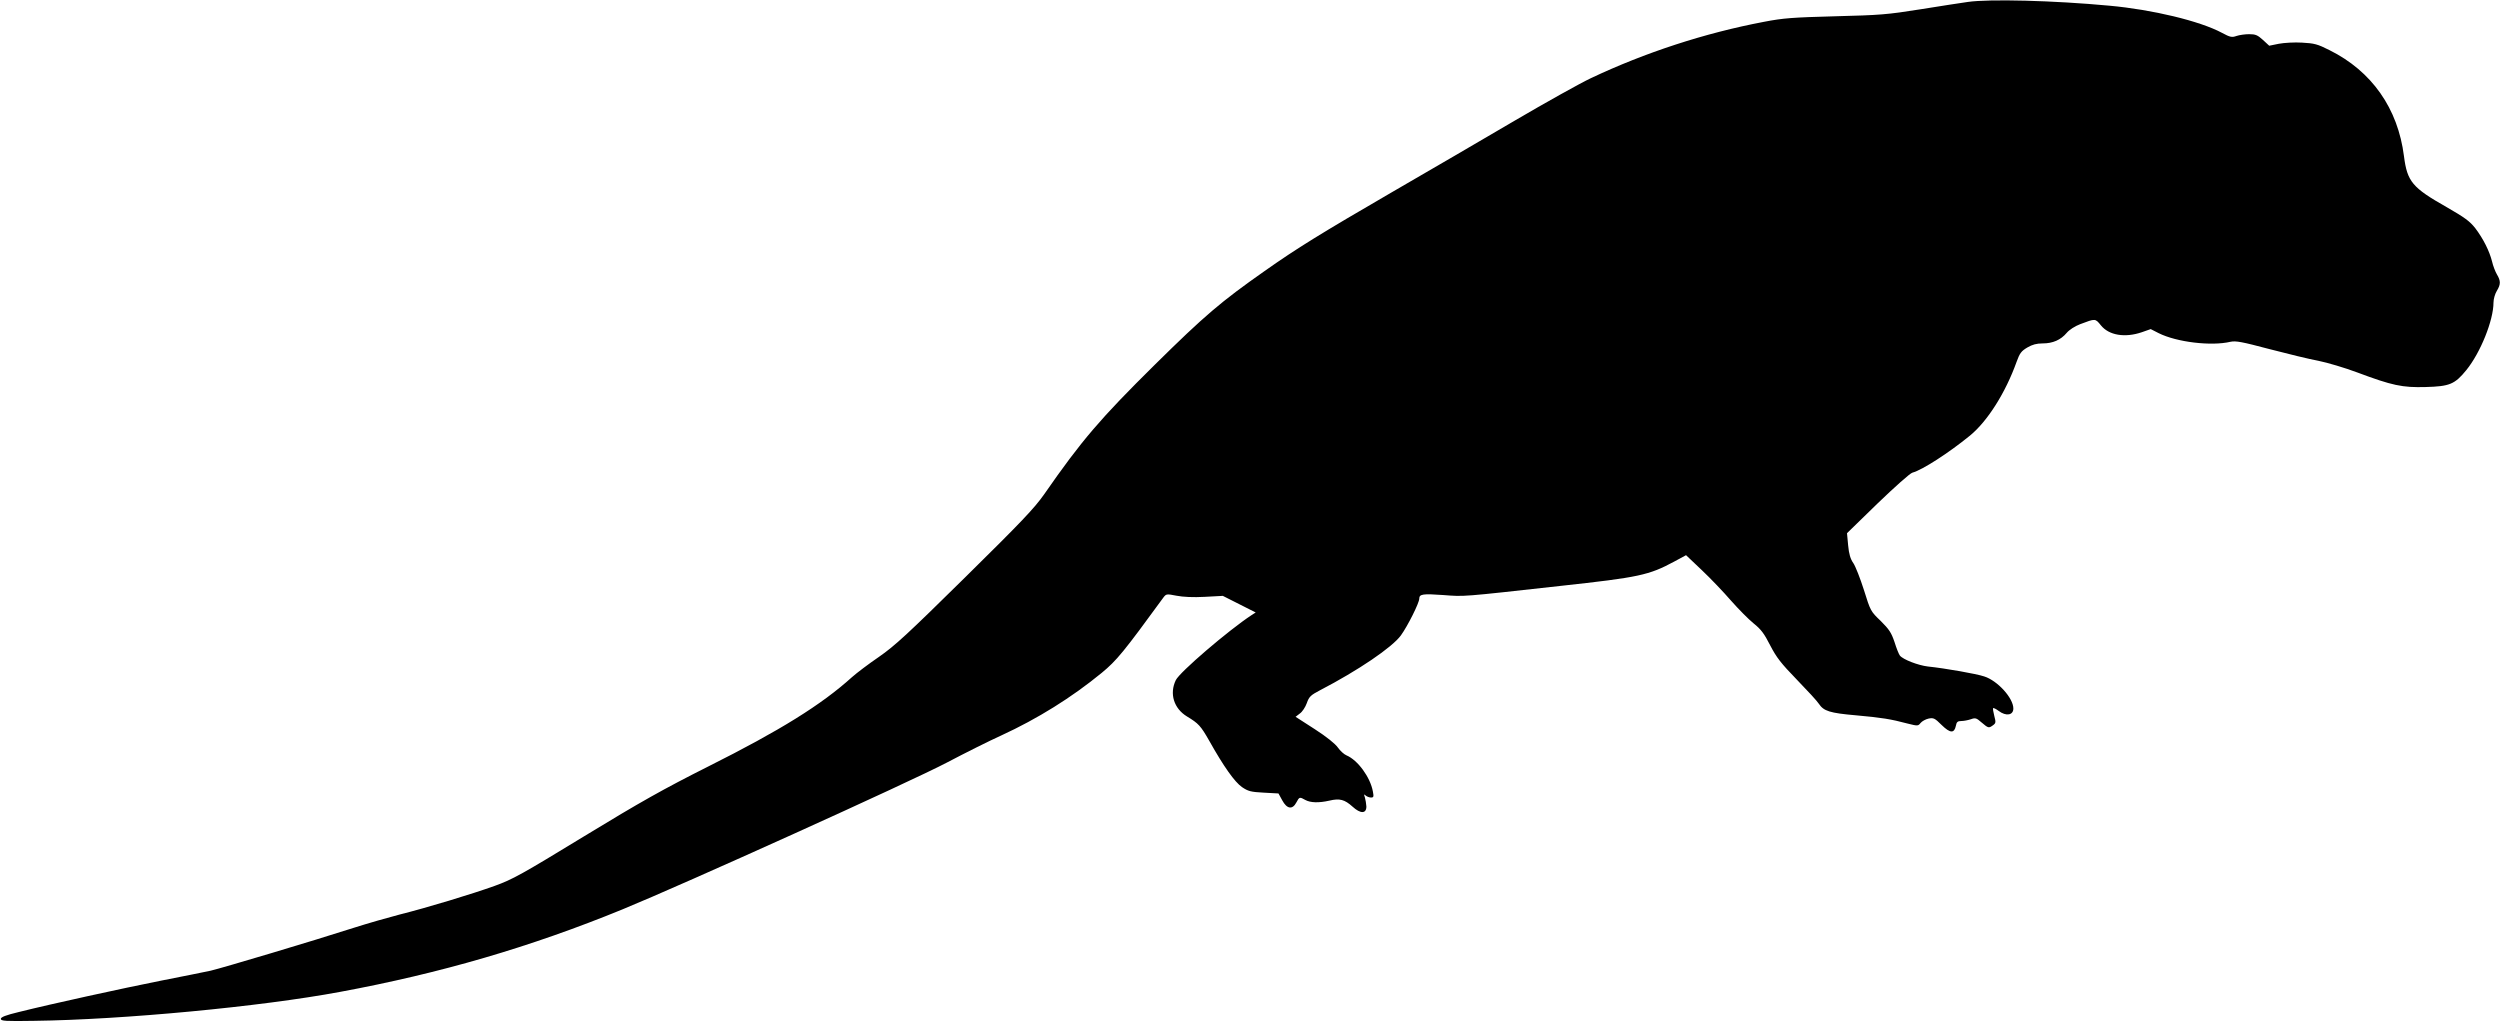 <?xml version="1.0" standalone="no"?>
<!DOCTYPE svg PUBLIC "-//W3C//DTD SVG 20010904//EN"
 "http://www.w3.org/TR/2001/REC-SVG-20010904/DTD/svg10.dtd">
<svg version="1.0" xmlns="http://www.w3.org/2000/svg"
 width="1536pt" height="628pt" viewBox="0 0 1536 628"
 preserveAspectRatio="xMidYMid meet">
<g transform="translate(0,628) scale(0.1,-0.1)"
fill="#000000" stroke="none">
<path d="M12090 6268 c-36 -5 -166 -25 -290 -45 -206 -33 -251 -36 -525 -43
-261 -7 -318 -11 -437 -34 -364 -69 -731 -189 -1063 -346 -66 -31 -277 -149
-470 -262 -192 -113 -532 -311 -755 -440 -434 -252 -583 -344 -780 -483 -268
-188 -369 -274 -673 -574 -337 -333 -451 -466 -681 -797 -61 -87 -139 -169
-487 -512 -354 -349 -431 -420 -529 -488 -63 -43 -137 -99 -165 -124 -188
-170 -442 -328 -885 -550 -274 -138 -413 -216 -761 -428 -382 -233 -439 -265
-550 -305 -145 -52 -413 -133 -584 -176 -66 -17 -192 -53 -280 -81 -255 -82
-805 -246 -881 -264 -38 -8 -175 -36 -304 -61 -236 -47 -671 -142 -875 -193
-79 -19 -110 -31 -110 -42 0 -13 28 -15 205 -12 545 7 1393 87 1880 178 616
114 1171 276 1735 507 369 151 1769 784 1993 902 112 59 262 134 333 166 224
103 434 234 618 385 92 76 134 127 379 463 17 22 19 23 80 11 41 -8 103 -11
174 -7 l111 6 101 -51 101 -51 -25 -16 c-143 -94 -443 -351 -466 -400 -40 -83
-12 -174 69 -223 71 -43 84 -57 137 -150 88 -157 156 -253 201 -284 37 -25 53
-30 133 -34 l91 -5 23 -42 c29 -54 63 -59 87 -13 18 34 20 35 55 15 31 -17 82
-19 148 -4 63 15 93 7 142 -37 49 -45 85 -44 85 1 -1 17 -5 41 -9 55 -7 20 -6
23 5 12 7 -6 22 -12 32 -12 17 0 18 5 12 37 -16 88 -93 193 -162 222 -15 6
-39 28 -53 48 -16 23 -69 66 -142 113 l-118 76 26 20 c15 10 34 39 43 64 14
40 24 49 81 79 235 122 444 264 497 337 42 58 113 200 113 226 0 28 22 31 148
22 130 -10 106 -12 718 56 486 53 545 66 701 150 l72 39 97 -92 c54 -51 134
-135 179 -187 46 -52 108 -115 139 -140 45 -36 65 -62 102 -135 39 -75 66
-110 164 -211 65 -67 126 -133 135 -148 30 -45 67 -57 229 -71 156 -14 213
-23 318 -51 60 -15 63 -15 78 4 9 11 31 23 49 27 30 6 38 3 80 -39 53 -52 78
-53 88 -5 4 23 11 29 33 29 15 0 41 5 59 11 28 10 34 8 66 -20 41 -35 44 -36
70 -17 18 13 18 19 8 57 -6 24 -10 46 -7 48 2 3 18 -5 34 -17 45 -34 90 -27
90 15 0 64 -97 171 -179 197 -47 16 -240 50 -346 61 -60 7 -153 43 -172 67 -6
7 -21 44 -33 83 -20 59 -33 78 -85 130 -62 59 -63 62 -103 190 -23 72 -52 146
-65 165 -18 25 -27 56 -32 109 l-7 75 188 183 c104 100 200 186 214 189 60 16
223 121 354 228 108 89 218 263 286 453 19 53 29 66 66 88 31 18 57 25 94 25
62 0 111 21 148 65 15 18 50 41 82 53 95 36 93 36 128 -7 49 -61 147 -78 252
-42 l54 19 49 -25 c110 -55 322 -81 441 -53 33 7 70 0 240 -45 111 -29 246
-62 301 -72 55 -11 162 -43 237 -71 216 -81 278 -94 421 -90 148 4 179 17 250
104 87 107 167 306 167 415 0 21 9 53 20 71 25 41 25 62 1 102 -10 17 -24 53
-30 80 -16 63 -53 138 -103 204 -34 43 -64 65 -177 130 -210 119 -241 156
-261 312 -37 294 -198 523 -458 652 -73 37 -93 42 -168 46 -46 3 -111 -1 -143
-7 l-59 -12 -39 36 c-32 29 -45 35 -84 35 -25 0 -60 -5 -78 -11 -28 -10 -39
-8 -89 19 -136 73 -428 143 -692 167 -343 32 -739 42 -870 23z"/>
</g>
</svg>
